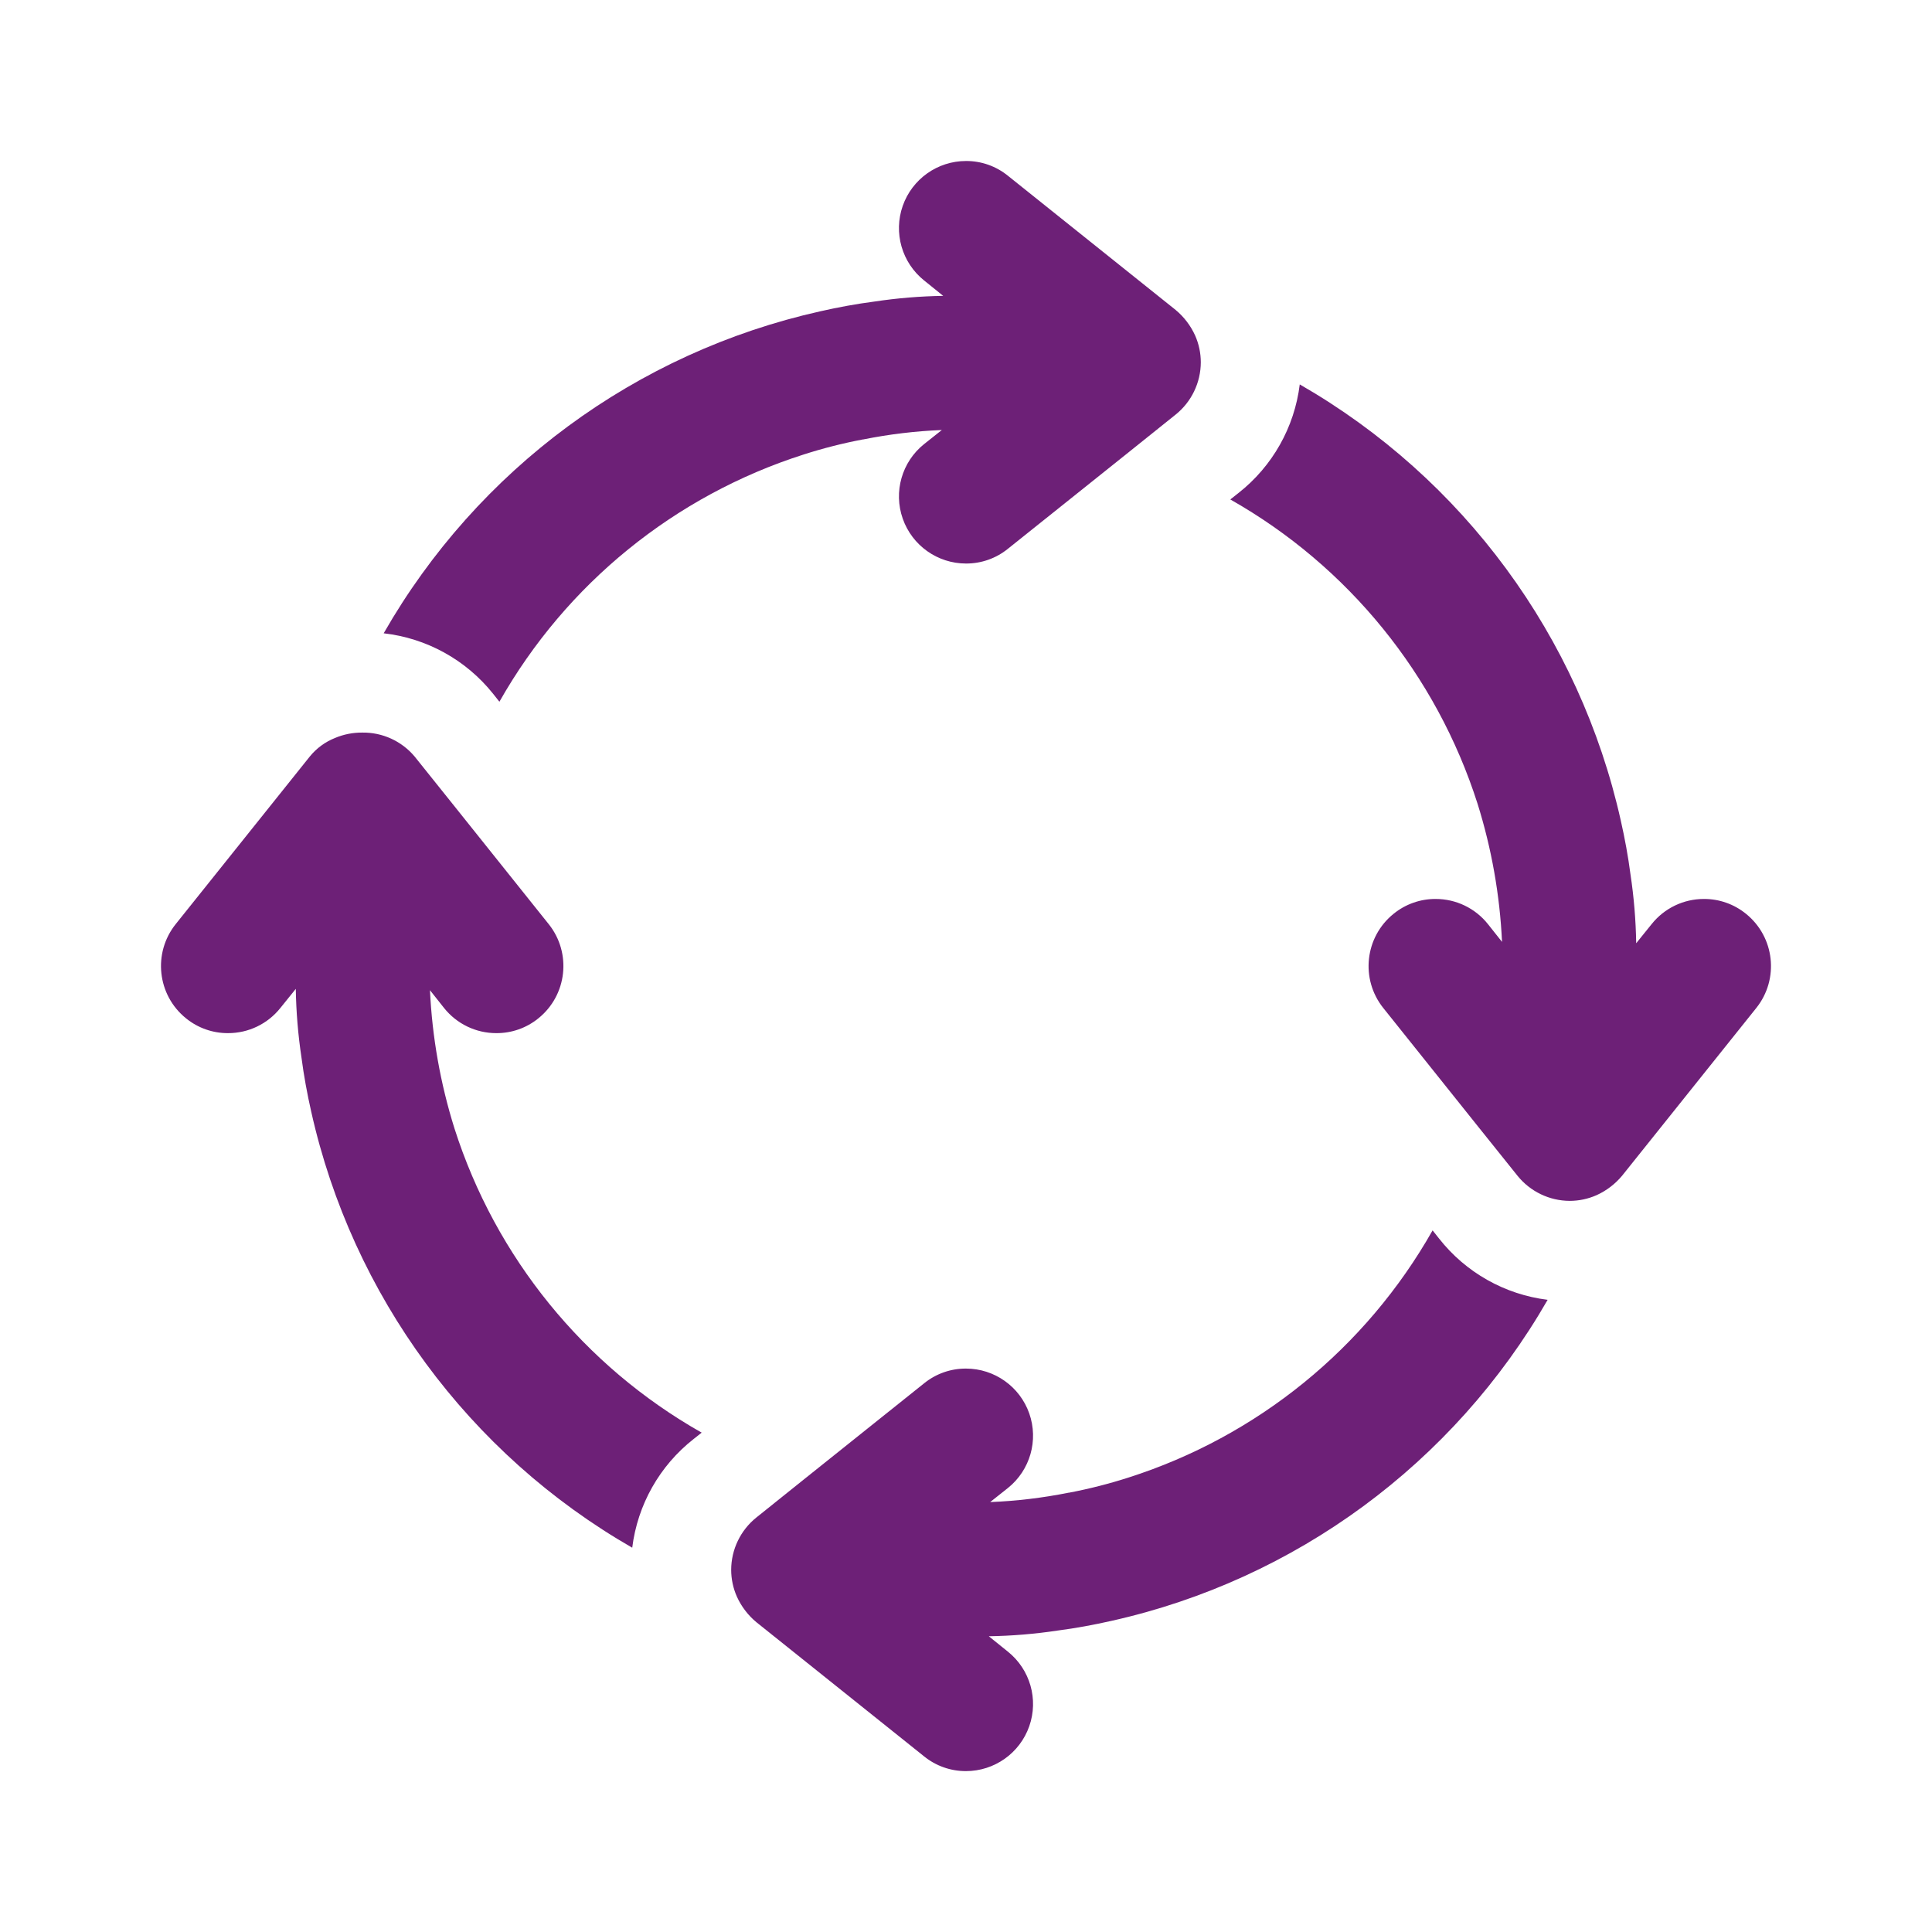 <?xml version="1.0" encoding="UTF-8"?>
<svg width="120px" height="120px" viewBox="0 0 120 120" version="1.1" xmlns="http://www.w3.org/2000/svg" xmlns:xlink="http://www.w3.org/1999/xlink">
    <title>icon/meaning/volunteer</title>
    <g id="icon/meaning/volunteer" stroke="none" stroke-width="1" fill="none" fill-rule="evenodd">
        <path d="M89.377,76.921 L88.981,76.421 C84.84,83.736 78.092,89.22 70.084,91.776 C68.875,92.164 67.644,92.477 66.396,92.714 L66.375,92.714 C64.768,93.036 63.138,93.231 61.5,93.297 L62.604,92.422 C63.984,91.316 64.515,89.46 63.929,87.791 C63.343,86.123 61.768,85.006 60,85.005 C59.052,85 58.132,85.324 57.395,85.922 L50.02,91.818 L46.978,94.256 C45.993,95.047 45.418,96.242 45.415,97.506 C45.416,98.08 45.537,98.648 45.77,99.173 C46.048,99.785 46.461,100.326 46.978,100.756 L57.395,109.09 C58.132,109.687 59.052,110.011 60,110.007 C61.768,110.006 63.343,108.889 63.929,107.22 C64.515,105.552 63.984,103.696 62.604,102.589 L61.416,101.631 C62.846,101.608 64.273,101.49 65.688,101.277 C66.813,101.131 67.938,100.923 69.042,100.673 C80.467,98.118 90.294,90.884 96.127,80.734 C93.462,80.405 91.034,79.034 89.377,76.921 L89.377,76.921 Z M30.623,43.086 L31.019,43.586 C35.16,36.27 41.908,30.787 49.916,28.23 C51.124,27.842 52.356,27.529 53.603,27.293 L53.624,27.293 C55.231,26.971 56.862,26.775 58.5,26.709 L57.395,27.585 C56.016,28.691 55.485,30.547 56.071,32.215 C56.657,33.884 58.232,35.001 60,35.002 C60.948,35.006 61.868,34.682 62.604,34.085 L69.98,28.189 L73.021,25.751 C74.007,24.96 74.581,23.765 74.584,22.501 C74.583,21.927 74.463,21.359 74.23,20.834 C73.951,20.222 73.538,19.681 73.021,19.251 L62.604,10.917 C61.868,10.319 60.948,9.995 60,10 C58.232,10.001 56.657,11.118 56.071,12.786 C55.485,14.455 56.016,16.311 57.395,17.417 L58.583,18.376 C57.153,18.399 55.726,18.517 54.312,18.73 C53.187,18.876 52.062,19.084 50.957,19.334 C39.505,21.89 29.658,29.151 23.831,39.335 C26.502,39.637 28.944,40.986 30.623,43.086 Z M28.227,70.087 C27.354,67.303 26.843,64.418 26.706,61.503 L27.581,62.608 C28.369,63.597 29.566,64.173 30.831,64.17 C31.779,64.175 32.699,63.851 33.435,63.254 C35.228,61.814 35.517,59.195 34.081,57.399 L28.185,50.024 L25.748,46.982 C24.941,46.025 23.748,45.482 22.497,45.502 C21.918,45.498 21.344,45.611 20.81,45.836 C20.2,46.079 19.662,46.473 19.247,46.982 L10.913,57.399 C9.477,59.195 9.766,61.814 11.559,63.254 C12.295,63.851 13.215,64.175 14.163,64.17 C15.429,64.173 16.626,63.597 17.414,62.608 L18.372,61.42 C18.395,62.85 18.514,64.277 18.726,65.691 C18.872,66.816 19.08,67.941 19.33,69.046 C21.885,80.47 29.119,90.298 39.269,96.131 C39.598,93.465 40.969,91.038 43.082,89.38 L43.582,88.984 C36.267,84.844 30.783,78.095 28.227,70.087 Z M108.44,56.753 C107.704,56.156 106.784,55.832 105.836,55.836 C104.571,55.834 103.374,56.409 102.586,57.399 L101.627,58.587 C101.604,57.157 101.486,55.73 101.273,54.315 C101.127,53.19 100.919,52.065 100.669,50.961 C98.115,39.536 90.88,29.709 80.73,23.876 C80.402,26.542 79.031,28.969 76.918,30.626 L76.417,31.022 C83.733,35.163 89.216,41.912 91.773,49.919 C92.646,52.704 93.157,55.589 93.294,58.503 L92.419,57.399 C91.631,56.409 90.433,55.834 89.168,55.836 C88.22,55.832 87.3,56.156 86.564,56.753 C84.771,58.193 84.482,60.812 85.918,62.608 L91.814,69.983 L94.252,73.025 C95.044,74.01 96.238,74.585 97.502,74.588 C98.076,74.587 98.644,74.466 99.169,74.233 C99.781,73.955 100.322,73.542 100.752,73.025 L109.086,62.608 C110.522,60.812 110.233,58.193 108.44,56.753 L108.44,56.753 Z" id="humanitarian" fill="#6D2077" fill-rule="nonzero"></path>
    </g>
</svg>